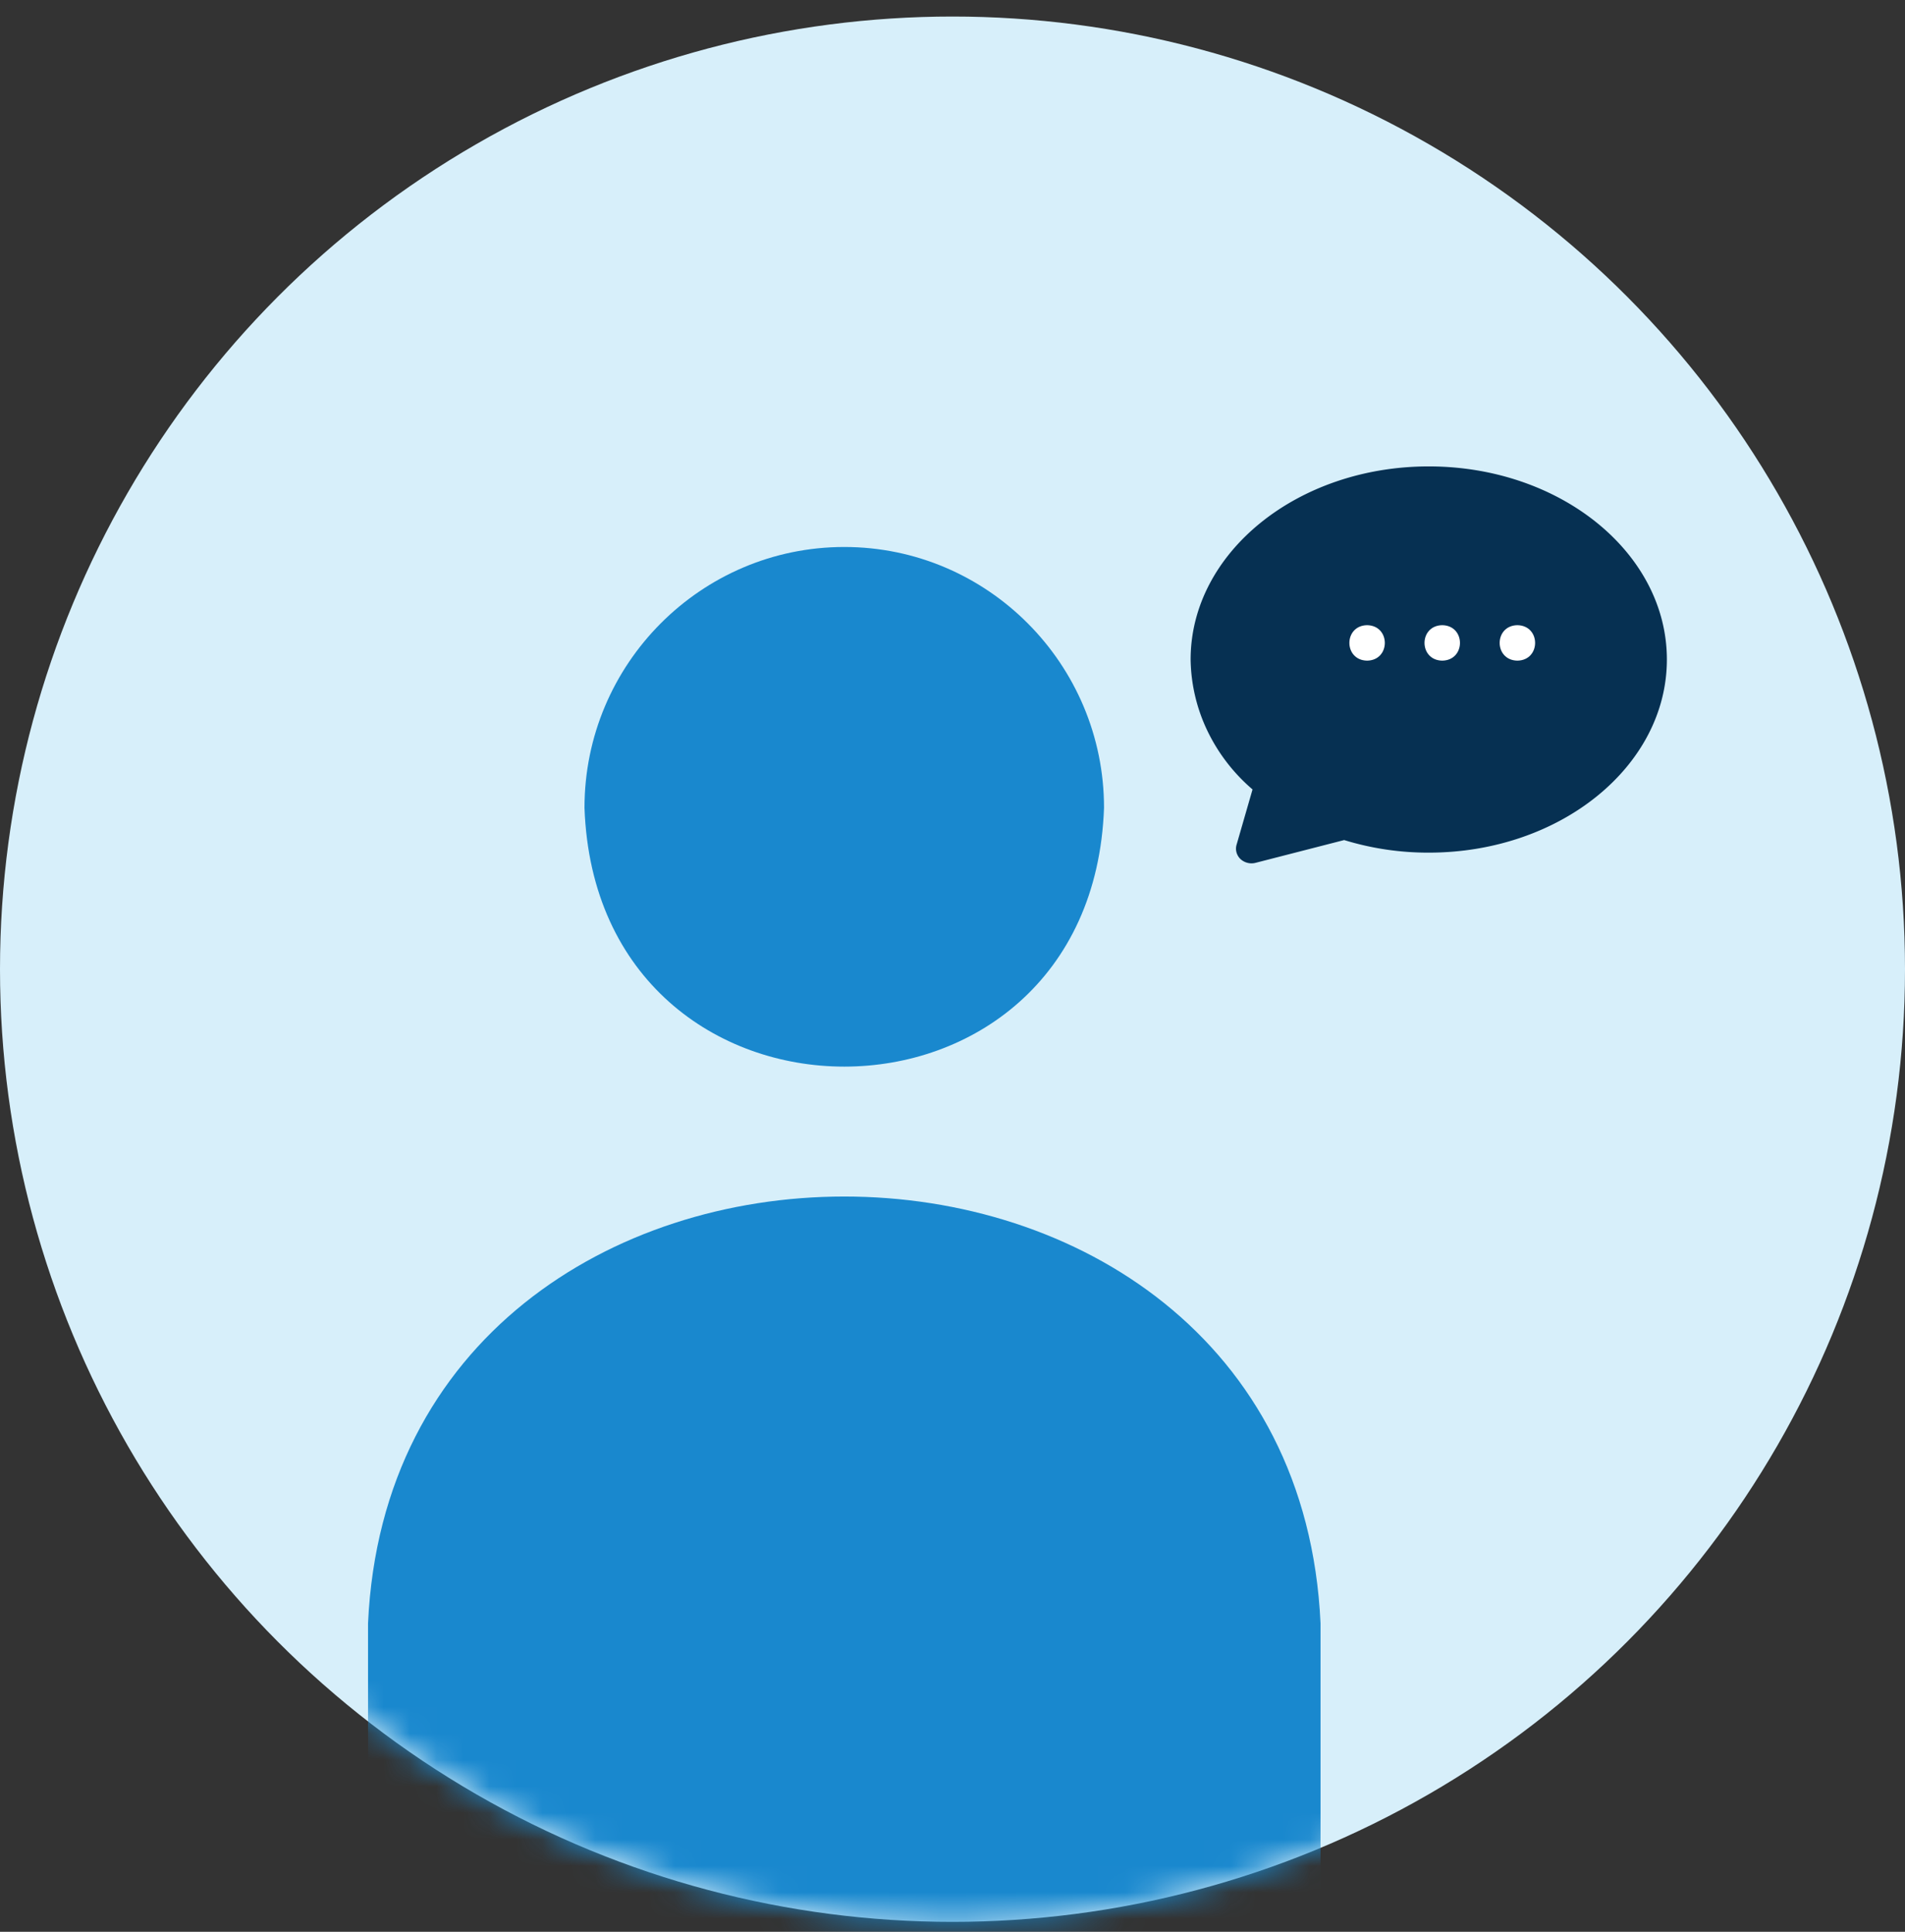 <svg width="72" height="73" fill="none" xmlns="http://www.w3.org/2000/svg"><rect width="100%" height="100%" fill="#333333" stroke="none"/><circle cx="36" cy="36.625" r="36" fill="#D7EFFA"/><mask id="a" style="mask-type:alpha" maskUnits="userSpaceOnUse" x="0" y="0" width="72" height="73"><circle cx="36" cy="36.625" r="36" fill="#D7EFFA"/></mask><g mask="url(#a)" fill="#1988CE"><path d="M49.91 91.034h-36V61.342c.986-21.501 35.012-21.503 36 0v29.692z"/><path d="M31.91 20.67c5.414 0 9.817 4.422 9.817 9.855-.461 13.044-19.177 13.039-19.636 0 0-5.435 4.404-9.855 9.819-9.855z"/></g><path d="M63 24.922c0 4.03-4.029 7.298-9 7.298a10.794 10.794 0 01-3.197-.475l-3.347.86a.616.616 0 01-.569-.14.545.545 0 01-.152-.25.523.523 0 010-.287l.605-2.096a6.772 6.772 0 01-1.71-2.224 6.438 6.438 0 01-.63-2.686c0-4.03 4.029-7.297 9-7.297s9 3.268 9 7.297z" fill="#063052"/><path d="M51.67 23.625c-.893.015-.893 1.325 0 1.34.893-.015.893-1.325 0-1.34zm2.84 0c-.894.015-.893 1.325 0 1.34.893-.015.893-1.325 0-1.34zm2.84 0c-.893.015-.893 1.325 0 1.34.893-.015.893-1.325 0-1.34z" fill="#fff"/></svg>